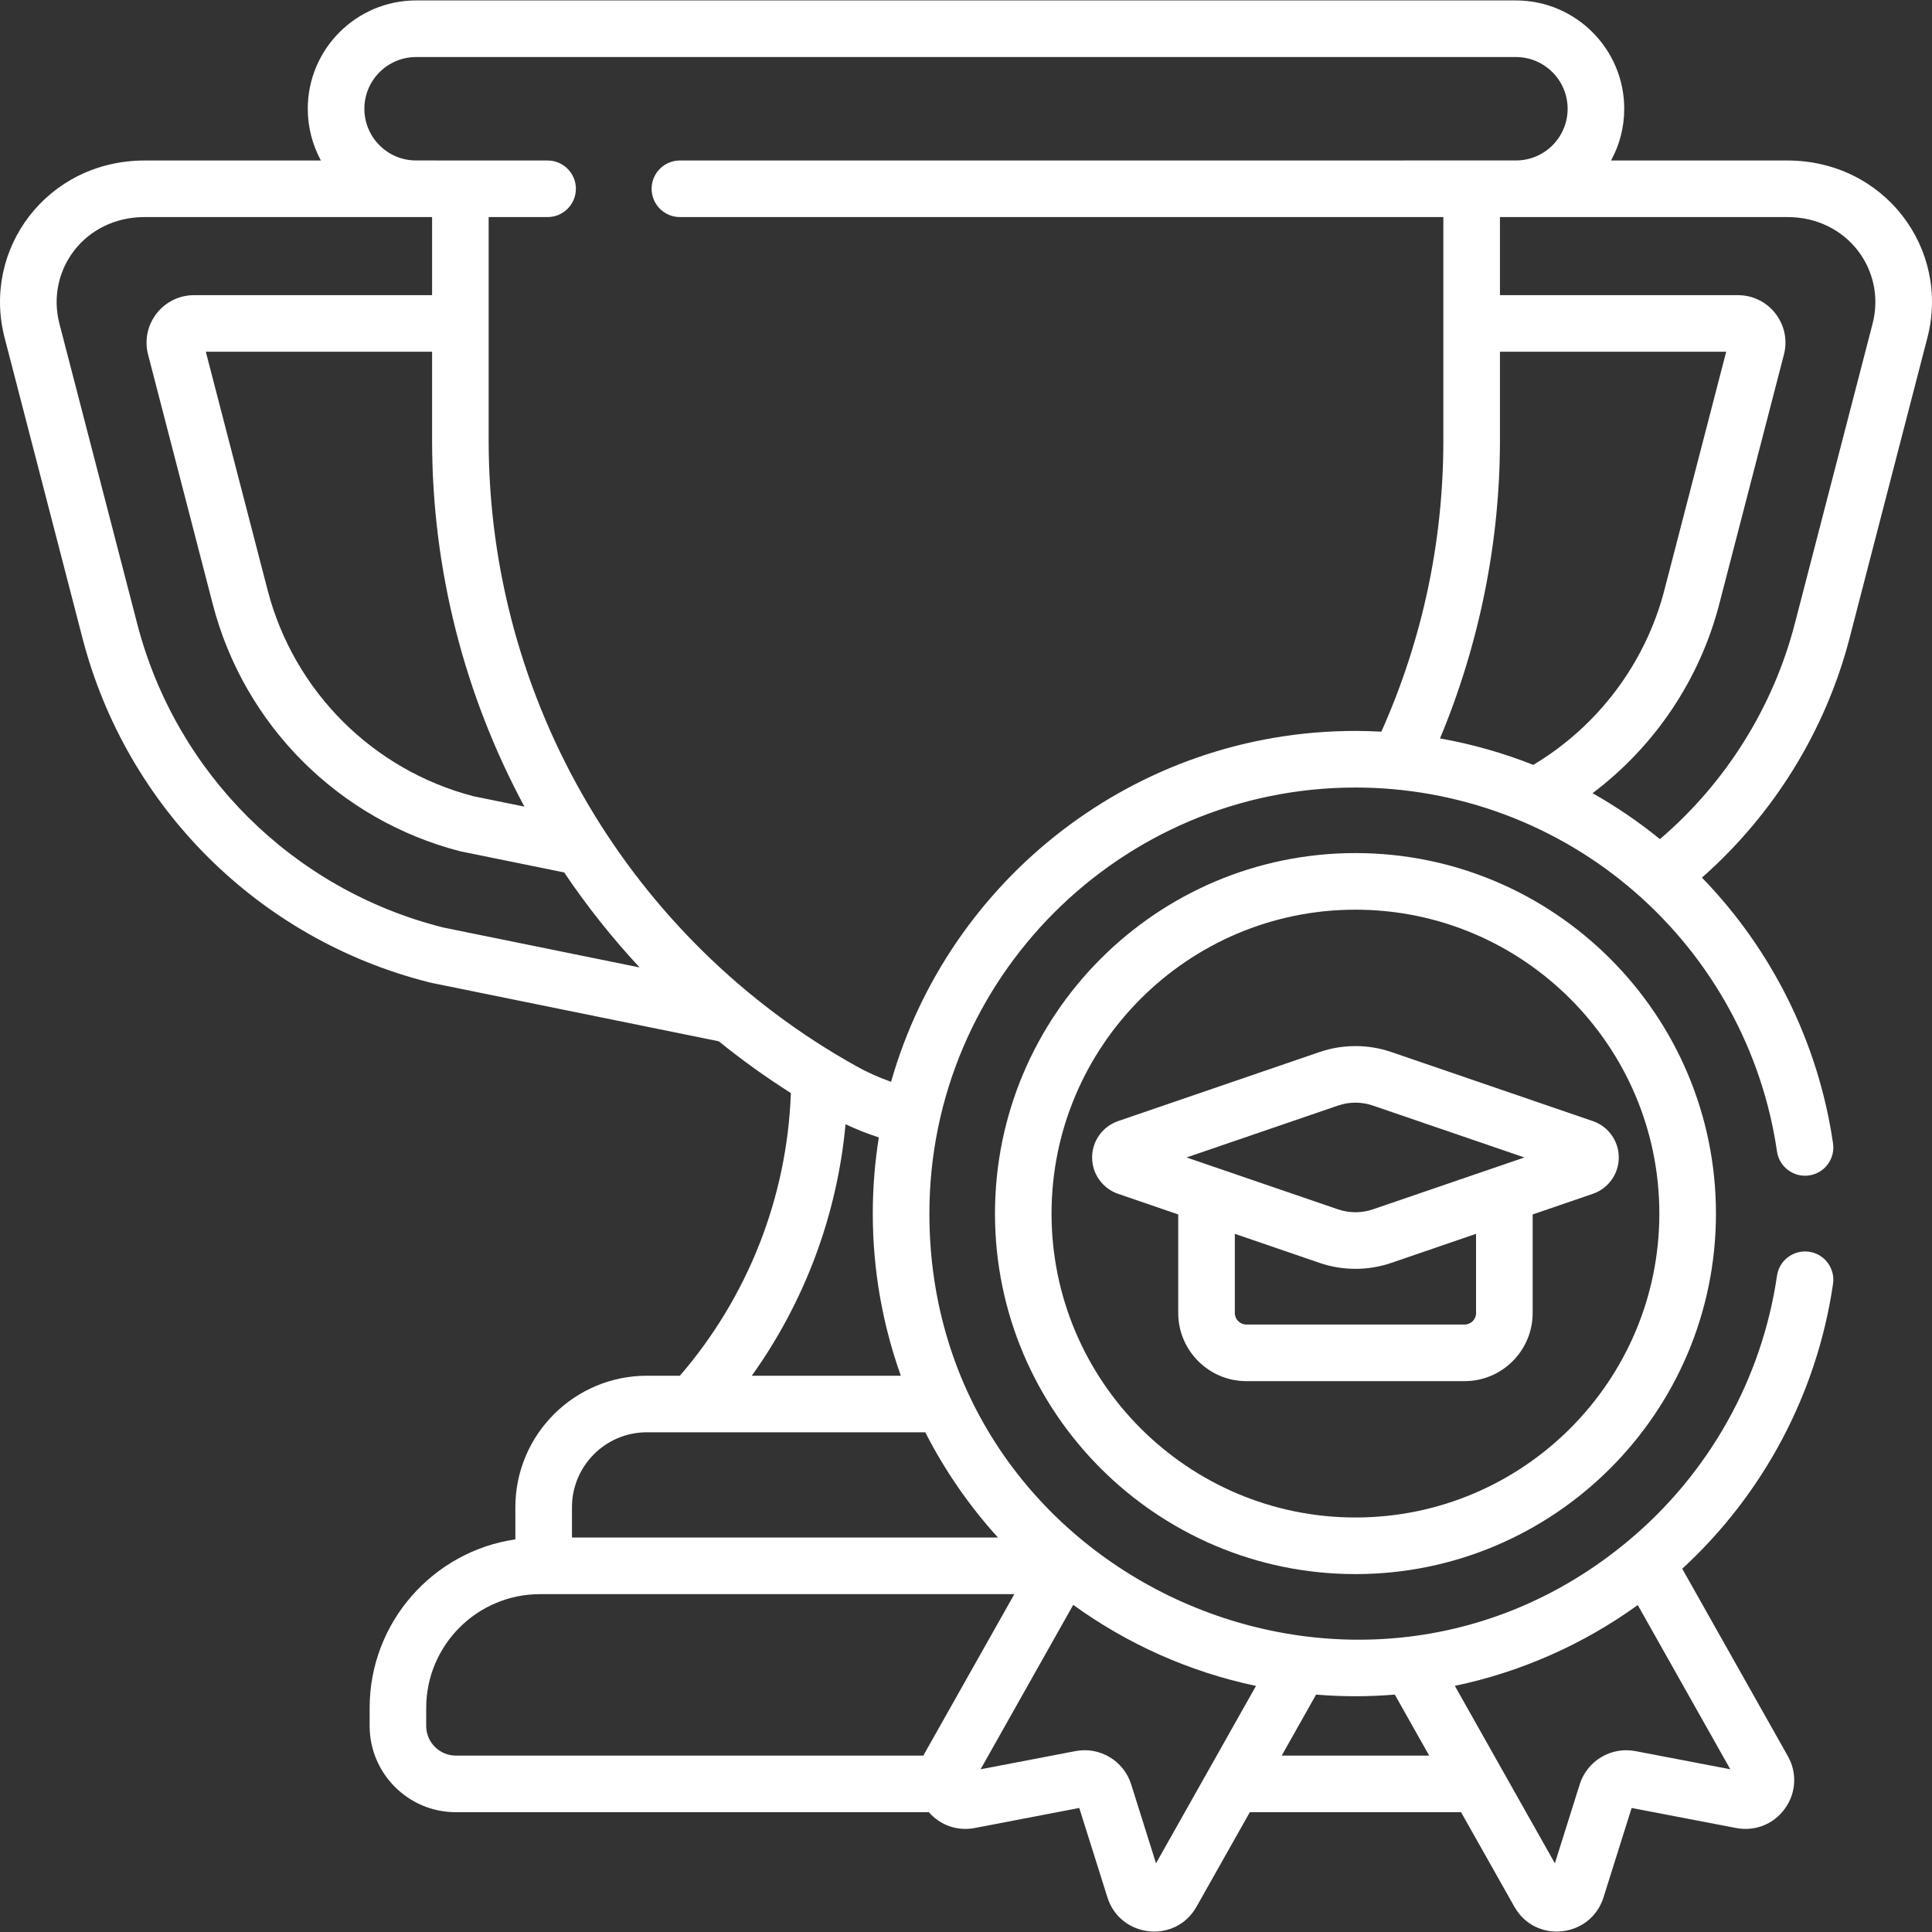<svg width="40" height="40" viewBox="0 0 40 40" fill="none" xmlns="http://www.w3.org/2000/svg">
<rect x="0" y="0" width="40" height="40" fill="#333333" stroke="none"/>
<g id="006-trophy" clip-path="url(#clip0_72614_110530)">
<g id="Group">
<g id="Group_2">
<path id="Vector" d="M37.004 3.323H33.355C33.529 3.004 33.628 2.639 33.628 2.252C33.628 1.015 32.622 0.009 31.385 0.009H8.615C7.378 0.009 6.372 1.015 6.372 2.252C6.372 2.639 6.471 3.004 6.644 3.323H2.996C0.987 3.323 -0.383 5.146 0.096 6.995L1.707 13.209C2.615 16.714 5.36 19.445 8.871 20.334C8.901 20.342 8.931 20.349 8.962 20.355L14.882 21.559C15.355 21.942 15.853 22.3 16.374 22.631C16.296 24.787 15.488 26.845 14.076 28.483H13.392C11.891 28.483 10.67 29.704 10.67 31.205V31.871C8.966 32.119 7.653 33.589 7.653 35.361V35.734C7.653 36.719 8.454 37.52 9.439 37.52H19.231C19.467 37.791 19.823 37.916 20.182 37.847L22.345 37.432L22.928 39.283C23.192 40.122 24.336 40.251 24.773 39.476L25.876 37.52H30.25L31.353 39.476C31.79 40.252 32.935 40.121 33.199 39.283L33.781 37.432L35.944 37.847C36.335 37.922 36.723 37.768 36.955 37.445C37.188 37.121 37.211 36.705 37.015 36.358L34.829 32.479C36.516 30.927 37.621 28.842 37.951 26.58C37.998 26.26 37.776 25.962 37.456 25.916C37.135 25.87 36.838 26.091 36.791 26.411C36.479 28.551 35.38 30.51 33.709 31.903C33.705 31.907 33.701 31.91 33.697 31.913C28.004 36.643 19.242 32.614 19.242 25.126C19.242 20.262 23.199 16.305 28.063 16.305C30.195 16.305 32.252 17.076 33.857 18.475C35.447 19.86 36.489 21.766 36.791 23.841C36.838 24.161 37.136 24.383 37.456 24.336C37.776 24.289 37.998 23.992 37.951 23.672C37.648 21.597 36.694 19.672 35.237 18.17C36.72 16.864 37.797 15.127 38.294 13.209L39.904 6.995C40.383 5.145 39.012 3.323 37.004 3.323ZM9.196 19.207C9.183 19.204 9.17 19.201 9.158 19.198C6.063 18.414 3.642 16.006 2.841 12.915L1.23 6.701C0.946 5.605 1.742 4.494 2.996 4.494C3.168 4.494 7.335 4.494 8.946 4.494V6.111H4.019C3.375 6.111 2.904 6.718 3.066 7.342L4.405 12.509C5.055 15.015 7.015 16.975 9.522 17.623C9.532 17.626 9.542 17.628 9.552 17.63L11.681 18.063C12.148 18.757 12.67 19.415 13.243 20.03L9.196 19.207ZM10.857 16.7L9.801 16.485C7.713 15.94 6.081 14.305 5.54 12.215L4.261 7.282H8.946V9.119C8.946 11.811 9.624 14.408 10.857 16.7ZM17.506 23.276C17.73 23.382 17.96 23.473 18.195 23.549C18.113 24.063 18.07 24.59 18.07 25.126C18.07 26.303 18.276 27.433 18.651 28.483H15.565C16.662 26.949 17.332 25.156 17.506 23.276ZM33.908 33.231L35.824 36.631L33.861 36.255C33.357 36.158 32.86 36.454 32.706 36.944L32.192 38.578C31.798 37.879 30.563 35.688 30.121 34.904C31.483 34.618 32.773 34.05 33.908 33.231ZM27.248 35.085C27.819 35.132 28.349 35.128 28.878 35.085L29.59 36.348H26.536L27.248 35.085ZM22.22 33.227C23.332 34.032 24.616 34.613 26.004 34.905C25.466 35.86 24.281 37.962 23.934 38.578L23.42 36.944C23.266 36.454 22.769 36.157 22.265 36.255L20.302 36.631L22.22 33.227ZM19.116 36.348H9.439C9.1 36.348 8.824 36.072 8.824 35.734V35.361C8.824 34.062 9.881 33.005 11.18 33.005H21.001L19.116 36.348ZM20.662 31.833H11.842V31.205C11.842 30.35 12.537 29.654 13.392 29.654H19.157C19.562 30.448 20.069 31.18 20.662 31.833ZM28.063 15.133C23.498 15.133 19.639 18.21 18.449 22.398C18.2 22.31 17.958 22.202 17.727 22.073C13.033 19.457 10.117 14.493 10.117 9.119V4.494H11.337C11.661 4.494 11.923 4.232 11.923 3.908C11.923 3.585 11.661 3.323 11.337 3.323C10.887 3.323 12.57 3.323 8.613 3.322C8.023 3.322 7.544 2.842 7.544 2.252C7.544 1.661 8.024 1.181 8.615 1.181H31.385C31.976 1.181 32.456 1.661 32.456 2.252C32.456 2.842 31.977 3.322 31.387 3.322C30.636 3.322 15.098 3.323 14.076 3.323C13.753 3.323 13.491 3.585 13.491 3.908C13.491 4.232 13.753 4.494 14.076 4.494H29.883V9.119C29.883 11.213 29.451 13.24 28.6 15.148C28.421 15.139 28.242 15.133 28.063 15.133ZM31.745 15.836C31.123 15.589 30.476 15.406 29.814 15.288C30.627 13.34 31.055 11.224 31.055 9.119V7.282H35.739L34.46 12.215C34.067 13.731 33.084 15.036 31.745 15.836ZM38.77 6.701L37.159 12.915C36.71 14.647 35.725 16.213 34.367 17.373C33.928 17.016 33.461 16.698 32.972 16.422C34.254 15.458 35.188 14.078 35.595 12.509L36.934 7.342C37.096 6.719 36.626 6.111 35.981 6.111H31.055V4.494H31.385C31.386 4.494 31.387 4.494 31.388 4.494H37.004C38.257 4.494 39.054 5.605 38.77 6.701Z" fill="white"/>
<path id="Vector_2" d="M28.063 17.662C23.948 17.662 20.6 21.01 20.6 25.126C20.6 29.241 23.948 32.59 28.063 32.59C32.179 32.59 35.527 29.241 35.527 25.126C35.527 21.01 32.179 17.662 28.063 17.662ZM28.063 31.418C24.594 31.418 21.771 28.595 21.771 25.126C21.771 21.657 24.594 18.834 28.063 18.834C31.533 18.834 34.355 21.657 34.355 25.126C34.355 28.595 31.533 31.418 28.063 31.418Z" fill="white"/>
<path id="Vector_3" d="M27.321 21.781L23.149 23.211C22.828 23.321 22.611 23.624 22.611 23.964C22.611 24.304 22.828 24.607 23.149 24.717L24.394 25.144V27.184C24.394 27.962 25.027 28.595 25.805 28.595H30.322C31.1 28.595 31.732 27.962 31.732 27.184V25.144L32.977 24.717C33.299 24.607 33.515 24.304 33.515 23.964C33.515 23.624 33.299 23.321 32.977 23.211L28.805 21.781C28.327 21.617 27.8 21.617 27.321 21.781ZM30.561 27.184C30.561 27.316 30.454 27.423 30.322 27.423H25.805C25.673 27.423 25.566 27.316 25.566 27.184V25.545L27.321 26.147C27.799 26.311 28.327 26.311 28.805 26.147L30.56 25.545V27.184H30.561ZM28.425 25.038C28.192 25.118 27.935 25.118 27.701 25.038L24.566 23.964L27.701 22.89H27.701C27.935 22.809 28.192 22.809 28.425 22.89L31.561 23.964L28.425 25.038Z" fill="white"/>
</g>
</g>
</g>
<defs>
<clipPath id="clip0_72614_110530">
<rect width="40" height="40" fill="white"/>
</clipPath>
</defs>
</svg>
